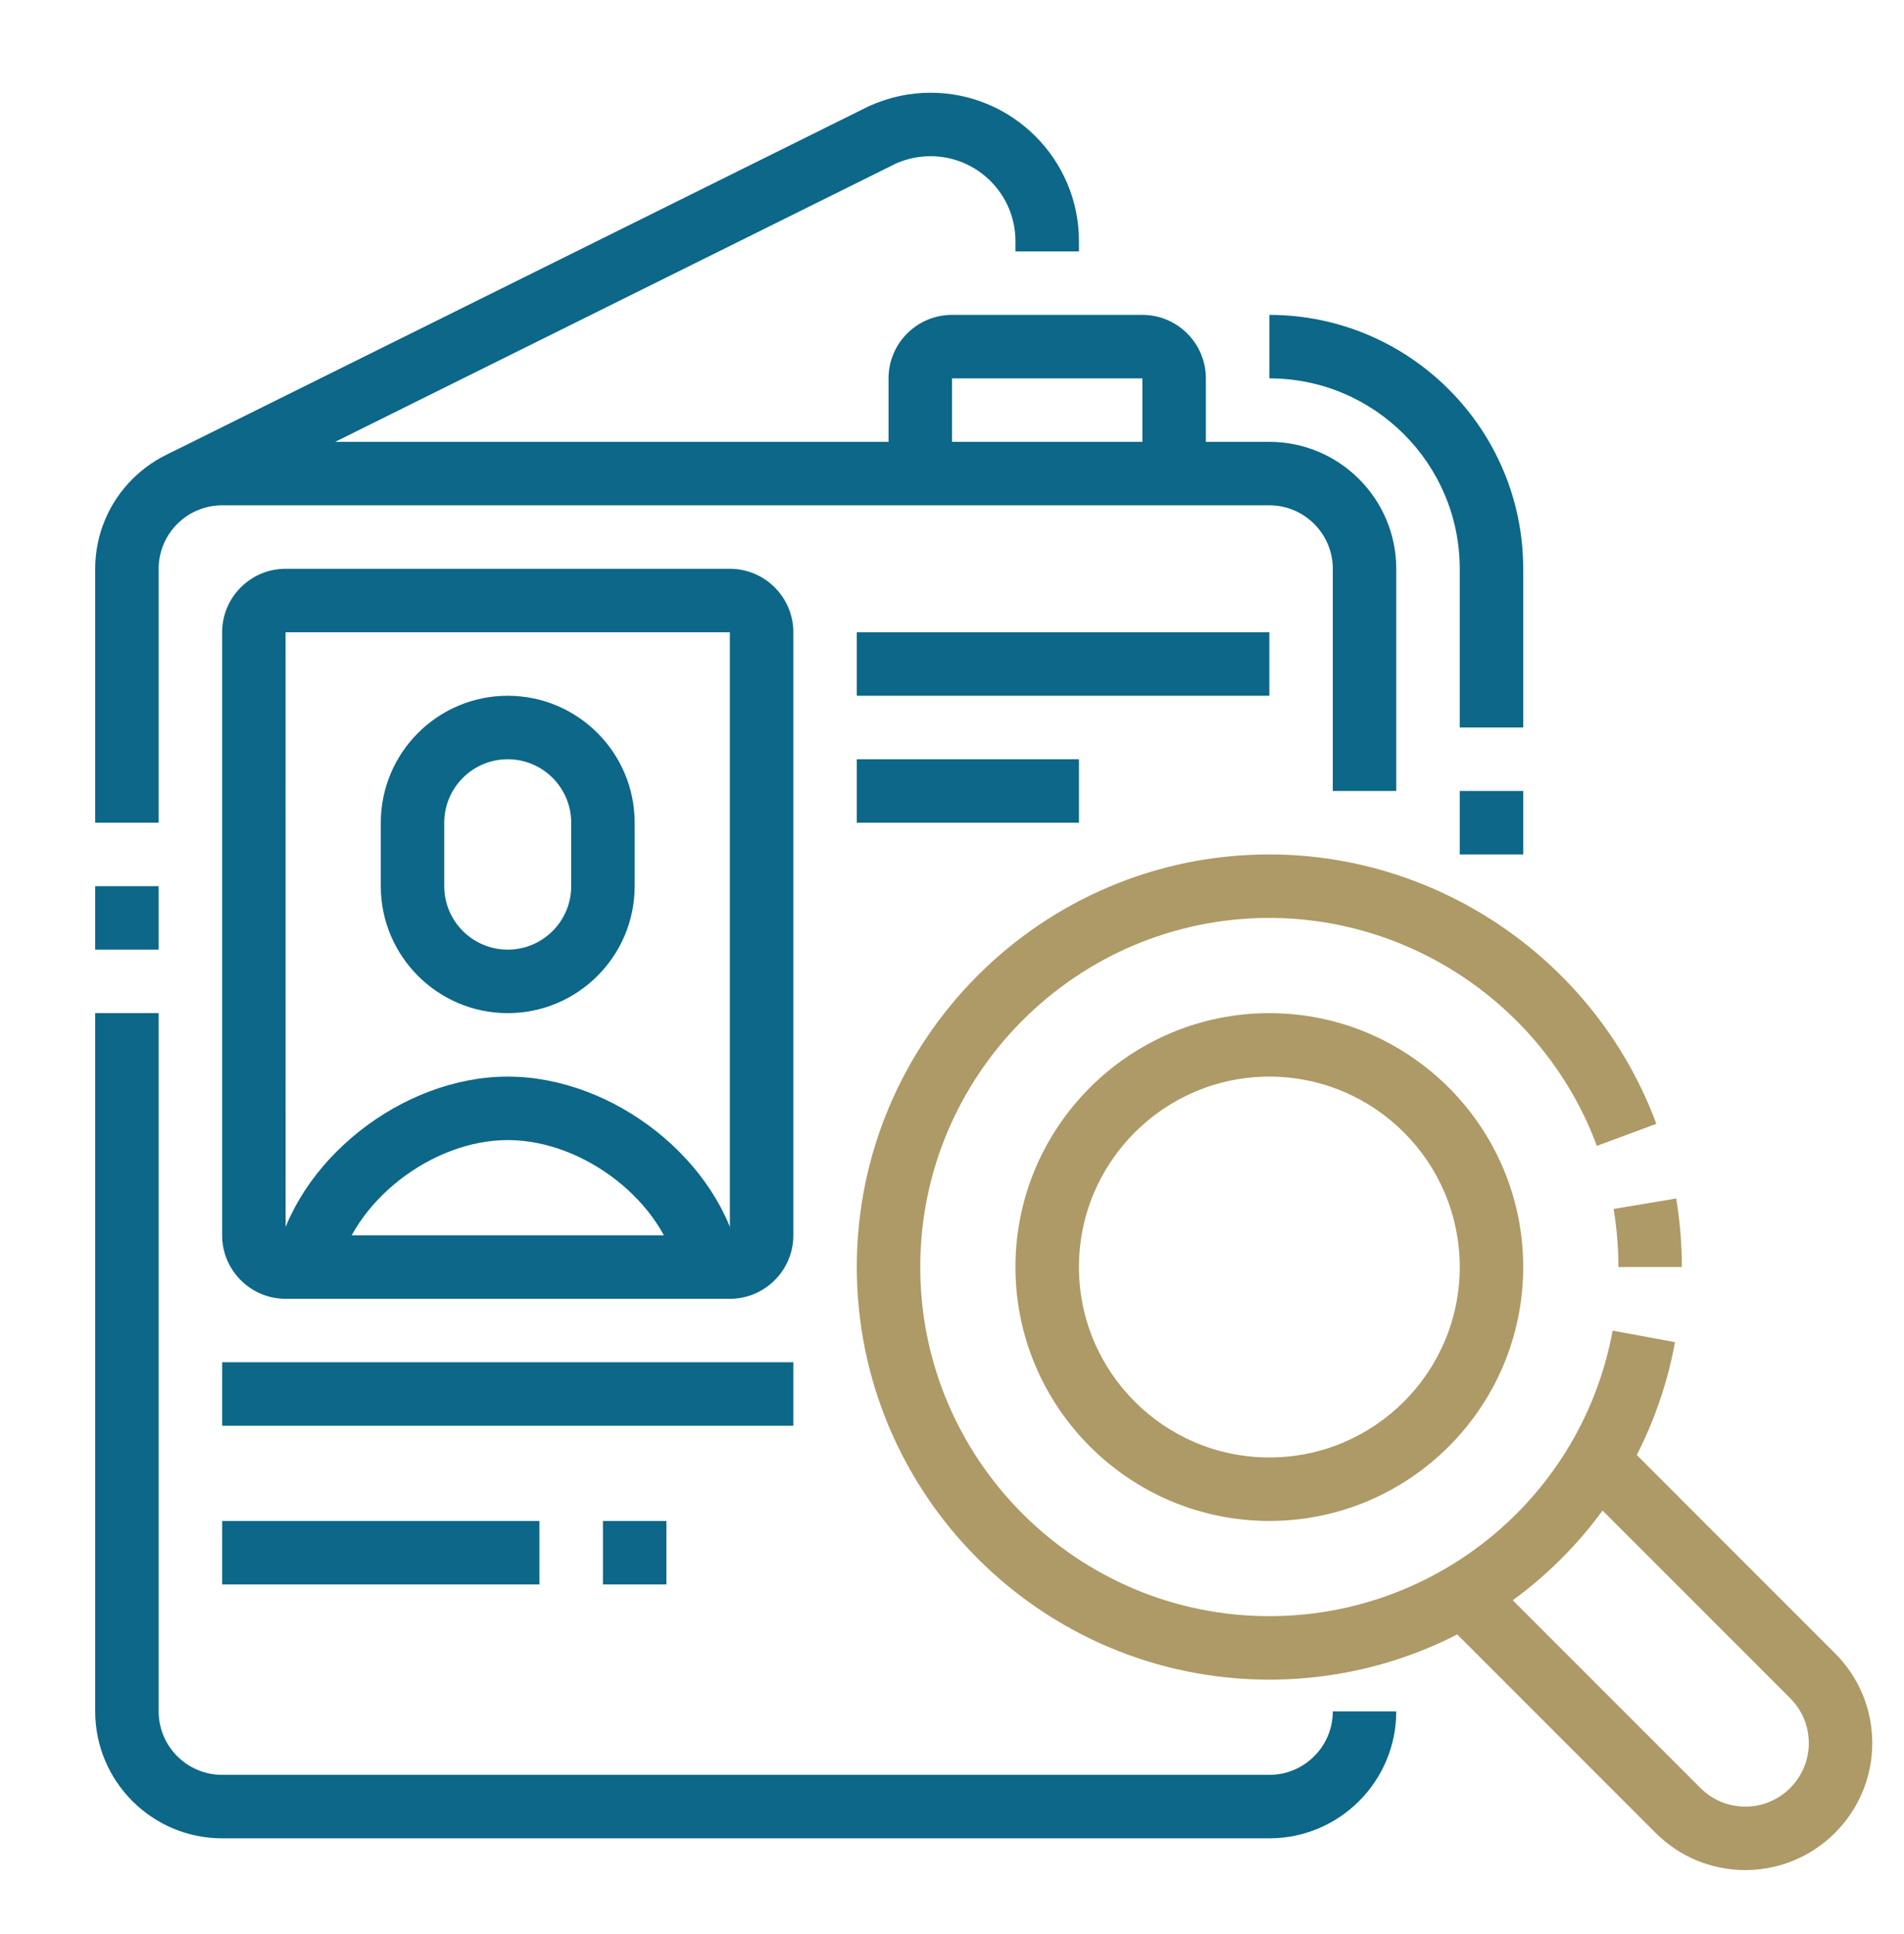 <svg width="64" height="65" viewBox="0 0 64 65" fill="none" xmlns="http://www.w3.org/2000/svg">
<path d="M17.067 34.05C14.714 34.05 12.8 32.136 12.8 29.783V27.65C12.8 25.297 14.714 23.383 17.067 23.383C19.42 23.383 21.333 25.297 21.333 27.65V29.783C21.333 32.136 19.42 34.05 17.067 34.05ZM17.067 25.517C15.89 25.517 14.933 26.473 14.933 27.65V29.783C14.933 30.96 15.89 31.916 17.067 31.916C18.243 31.916 19.2 30.96 19.2 29.783V27.65C19.2 26.473 18.243 25.517 17.067 25.517Z" fill="#0C6788"/>
<path d="M11.346 42.794L9.254 42.372C9.934 39.016 13.511 36.183 17.067 36.183C20.634 36.183 24.211 39.018 24.879 42.375L22.787 42.792C22.313 40.407 19.64 38.316 17.067 38.316C14.502 38.316 11.829 40.409 11.346 42.794Z" fill="#0C6788"/>
<path d="M51.2 24.45H49.067V19.116C49.067 15.587 46.196 12.716 42.667 12.716V10.583C47.372 10.583 51.2 14.412 51.2 19.116V24.45Z" fill="#0C6788"/>
<path d="M49.067 26.583H51.2V28.716H49.067V26.583Z" fill="#0C6788"/>
<path d="M3.2 29.783H5.333V31.916H3.2V29.783Z" fill="#0C6788"/>
<path d="M42.667 61.783H7.467C5.114 61.783 3.2 59.87 3.2 57.517V34.05H5.333V57.517C5.333 58.693 6.29 59.65 7.467 59.65H42.667C43.843 59.65 44.8 58.693 44.8 57.517H46.933C46.933 59.87 45.02 61.783 42.667 61.783Z" fill="#0C6788"/>
<path d="M5.333 27.65H3.2V19.116C3.2 16.764 5.114 14.85 7.467 14.85H42.667C45.02 14.85 46.933 16.764 46.933 19.116V26.583H44.8V19.116C44.8 17.94 43.843 16.983 42.667 16.983H7.467C6.29 16.983 5.333 17.94 5.333 19.116V27.65Z" fill="#0C6788"/>
<path d="M24.533 43.65H9.6C8.423 43.65 7.467 42.693 7.467 41.517V21.25C7.467 20.073 8.423 19.116 9.6 19.116H24.533C25.71 19.116 26.667 20.073 26.667 21.25V41.517C26.667 42.693 25.71 43.65 24.533 43.65ZM9.6 21.25H9.598L9.6 41.517H24.533V21.25H9.6Z" fill="#0C6788"/>
<path d="M40.533 15.916H38.4V12.716H32V15.916H29.867V12.716C29.867 11.54 30.823 10.583 32 10.583H38.4C39.577 10.583 40.533 11.54 40.533 12.716V15.916Z" fill="#0C6788"/>
<path d="M6.615 17.158L5.667 15.248L29.202 3.571C29.886 3.264 30.571 3.117 31.279 3.117C34.029 3.117 36.267 5.354 36.267 8.104V8.45H34.133V8.104C34.133 6.53 32.853 5.25 31.279 5.25C30.874 5.25 30.481 5.334 30.112 5.498L6.615 17.158Z" fill="#0C6788"/>
<path d="M28.8 21.25H42.667V23.383H28.8V21.25Z" fill="#0C6788"/>
<path d="M28.8 25.517H36.267V27.65H28.8V25.517Z" fill="#0C6788"/>
<path d="M7.467 45.783H26.667V47.916H7.467V45.783Z" fill="#0C6788"/>
<path d="M7.467 51.117H18.133V53.25H7.467V51.117Z" fill="#0C6788"/>
<path d="M20.267 51.117H22.4V53.25H20.267V51.117Z" fill="#0C6788"/>
<path d="M42.667 51.117C37.962 51.117 34.133 47.288 34.133 42.583C34.133 37.878 37.962 34.05 42.667 34.05C47.372 34.05 51.2 37.878 51.2 42.583C51.2 47.288 47.372 51.117 42.667 51.117ZM42.667 36.183C39.137 36.183 36.267 39.053 36.267 42.583C36.267 46.113 39.137 48.983 42.667 48.983C46.196 48.983 49.067 46.113 49.067 42.583C49.067 39.053 46.196 36.183 42.667 36.183Z" fill="#AE9A66"/>
<path d="M56.533 42.583H54.4C54.4 41.93 54.346 41.272 54.239 40.631L56.343 40.279C56.468 41.038 56.533 41.812 56.533 42.583Z" fill="#AE9A66"/>
<path d="M42.667 56.45C35.021 56.45 28.8 50.229 28.8 42.583C28.8 34.937 35.021 28.716 42.667 28.716C48.444 28.716 53.672 32.355 55.675 37.771L53.675 38.511C51.979 33.929 47.555 30.85 42.667 30.85C36.197 30.85 30.933 36.114 30.933 42.583C30.933 49.053 36.197 54.316 42.667 54.316C48.331 54.316 53.183 50.281 54.206 44.721L56.304 45.106C55.094 51.679 49.359 56.45 42.667 56.45Z" fill="#AE9A66"/>
<path d="M58.667 62.85C57.528 62.85 56.457 62.406 55.65 61.6L48.415 54.364L49.923 52.856L57.158 60.091C57.562 60.495 58.097 60.717 58.667 60.717C59.843 60.717 60.8 59.76 60.8 58.583C60.8 58.014 60.578 57.478 60.175 57.075L52.94 49.84L54.448 48.331L61.683 55.567C62.49 56.373 62.933 57.444 62.933 58.583C62.933 60.936 61.02 62.85 58.667 62.85Z" fill="#AE9A66"/>
</svg>
